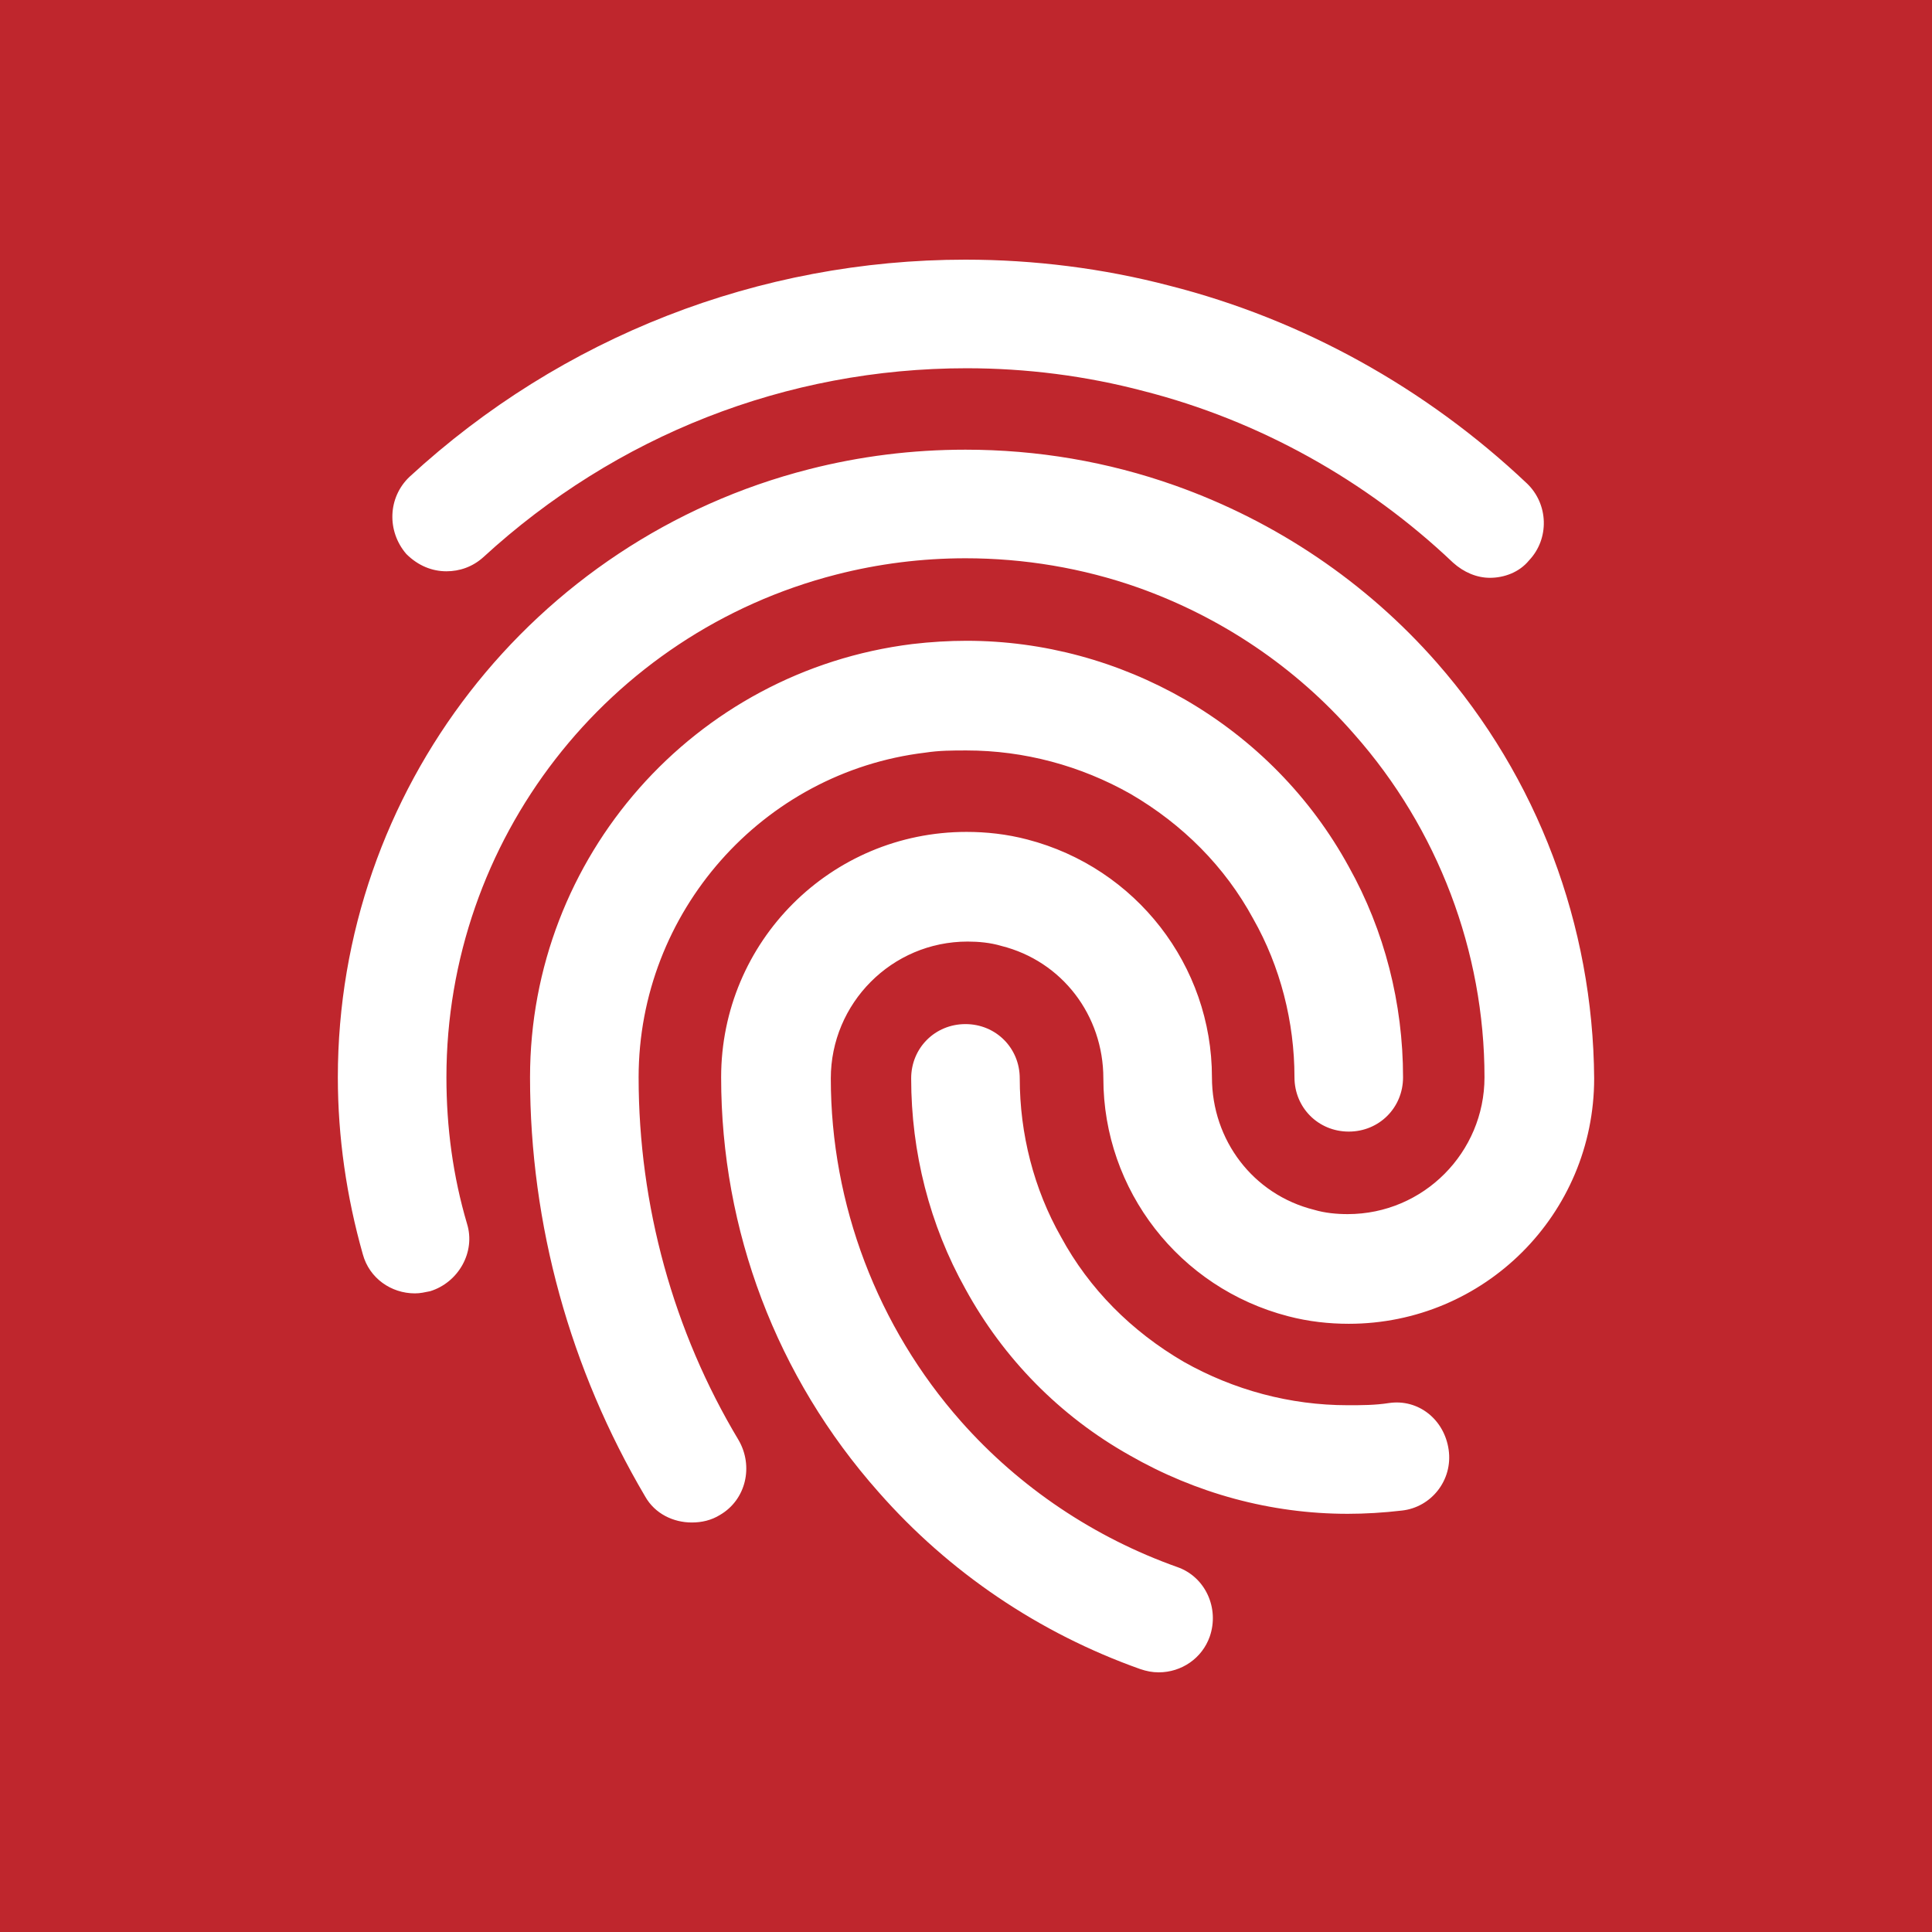 <?xml version="1.0" encoding="UTF-8"?>
<!DOCTYPE svg PUBLIC "-//W3C//DTD SVG 1.1//EN" "http://www.w3.org/Graphics/SVG/1.1/DTD/svg11.dtd">
<svg version="1.1" xmlns="http://www.w3.org/2000/svg" xmlns:xlink="http://www.w3.org/1999/xlink" x="0" y="0" width="200" height="200" viewBox="0, 0, 200, 200">
  <g id="Ebene_1">
    <path d="M-0,0 L200,0 L200,200 L-0,200 L-0,0 z" fill="#BF262D"/>
    <path d="M46.214,59.14 C47.563,59.14 48.912,58.691 50.036,57.679 C63.749,45.09 81.397,38.121 100.056,38.121 C106.239,38.121 112.421,38.907 118.378,40.481 C130.293,43.516 141.422,49.698 150.414,58.241 C151.538,59.253 152.887,59.815 154.236,59.815 C155.697,59.815 157.271,59.253 158.282,58.016 C160.418,55.768 160.306,52.171 158.058,50.036 C147.604,40.144 134.79,33.062 121.076,29.578 C114.219,27.779 107.025,26.88 99.944,26.88 C78.587,26.88 58.129,34.861 42.392,49.361 C40.144,51.497 40.031,54.981 42.055,57.342 C43.291,58.578 44.753,59.14 46.214,59.14 z M66.11,111.522 C66.11,94.436 78.924,79.936 95.785,77.912 C97.246,77.687 98.595,77.687 100.056,77.687 C106.014,77.687 111.859,79.261 117.029,82.184 C122.425,85.331 126.809,89.715 129.731,95.11 C132.541,100.056 134.003,105.789 134.003,111.522 C134.003,114.669 136.476,117.142 139.623,117.142 C142.77,117.142 145.243,114.669 145.243,111.522 C145.243,103.878 143.332,96.347 139.623,89.715 C135.689,82.521 129.844,76.563 122.65,72.404 C115.793,68.47 108.037,66.334 100.056,66.334 C98.258,66.334 96.347,66.447 94.436,66.672 C71.842,69.482 54.869,88.703 54.869,111.522 C54.869,126.809 59.028,141.759 66.784,154.91 C67.796,156.709 69.707,157.608 71.618,157.608 C72.629,157.608 73.641,157.383 74.54,156.821 C77.238,155.247 78.025,151.763 76.451,149.065 C69.707,137.825 66.11,124.785 66.11,111.522 z M148.728,68.583 C159.182,80.498 164.914,95.785 165.027,111.634 C165.027,125.685 153.674,137.038 139.623,137.038 C137.6,137.038 135.464,136.813 133.328,136.251 C122.088,133.328 114.219,123.212 114.219,111.634 C114.219,105.114 109.948,99.494 103.653,97.92 C102.529,97.583 101.293,97.471 100.169,97.471 C92.3,97.471 86.005,103.878 86.005,111.634 C86.005,124.673 90.839,137.375 99.494,147.154 C105.564,154.011 113.32,159.182 121.863,162.217 C124.785,163.228 126.247,166.488 125.235,169.411 C124.448,171.659 122.313,173.12 119.952,173.12 C119.278,173.12 118.716,173.008 118.041,172.783 C107.587,169.073 98.258,162.779 90.951,154.461 C80.385,142.546 74.652,127.371 74.652,111.522 C74.652,97.471 86.005,86.118 100.056,86.118 C102.08,86.118 104.215,86.343 106.351,86.905 C117.592,89.827 125.46,99.944 125.46,111.522 C125.46,118.041 129.731,123.661 136.026,125.235 C137.15,125.572 138.387,125.685 139.511,125.685 C147.379,125.685 153.674,119.278 153.674,111.522 C153.674,98.483 148.84,85.781 140.185,76.001 C134.115,69.032 126.359,63.862 117.816,60.827 C112.084,58.803 106.014,57.792 99.944,57.792 C95.448,57.792 90.951,58.354 86.568,59.478 C62.85,65.548 46.214,87.017 46.214,111.522 C46.214,116.692 46.888,121.751 48.35,126.696 C49.249,129.619 47.45,132.766 44.528,133.666 C43.966,133.778 43.516,133.89 42.954,133.89 C40.481,133.89 38.233,132.317 37.559,129.844 C35.872,123.886 34.973,117.704 34.973,111.522 C34.973,81.846 55.094,55.881 83.757,48.574 C89.04,47.225 94.436,46.551 99.944,46.551 C107.363,46.551 114.669,47.787 121.638,50.26 C132.092,53.97 141.422,60.265 148.728,68.583 z M143.782,145.243 C146.817,144.794 149.515,146.929 149.964,150.077 C150.414,153.224 148.166,156.034 145.131,156.372 C143.22,156.596 141.309,156.709 139.511,156.709 C131.53,156.709 123.774,154.573 116.917,150.639 C109.723,146.592 103.878,140.635 99.944,133.441 C96.234,126.809 94.324,119.278 94.324,111.634 C94.324,108.487 96.796,106.014 99.944,106.014 C103.091,106.014 105.564,108.487 105.564,111.634 C105.564,117.367 107.025,123.099 109.836,128.045 C112.758,133.441 117.142,137.825 122.537,140.972 C127.708,143.894 133.553,145.468 139.511,145.468 C140.972,145.468 142.321,145.468 143.782,145.243 z" fill="#FFFFFF"/>
  </g>
</svg>
